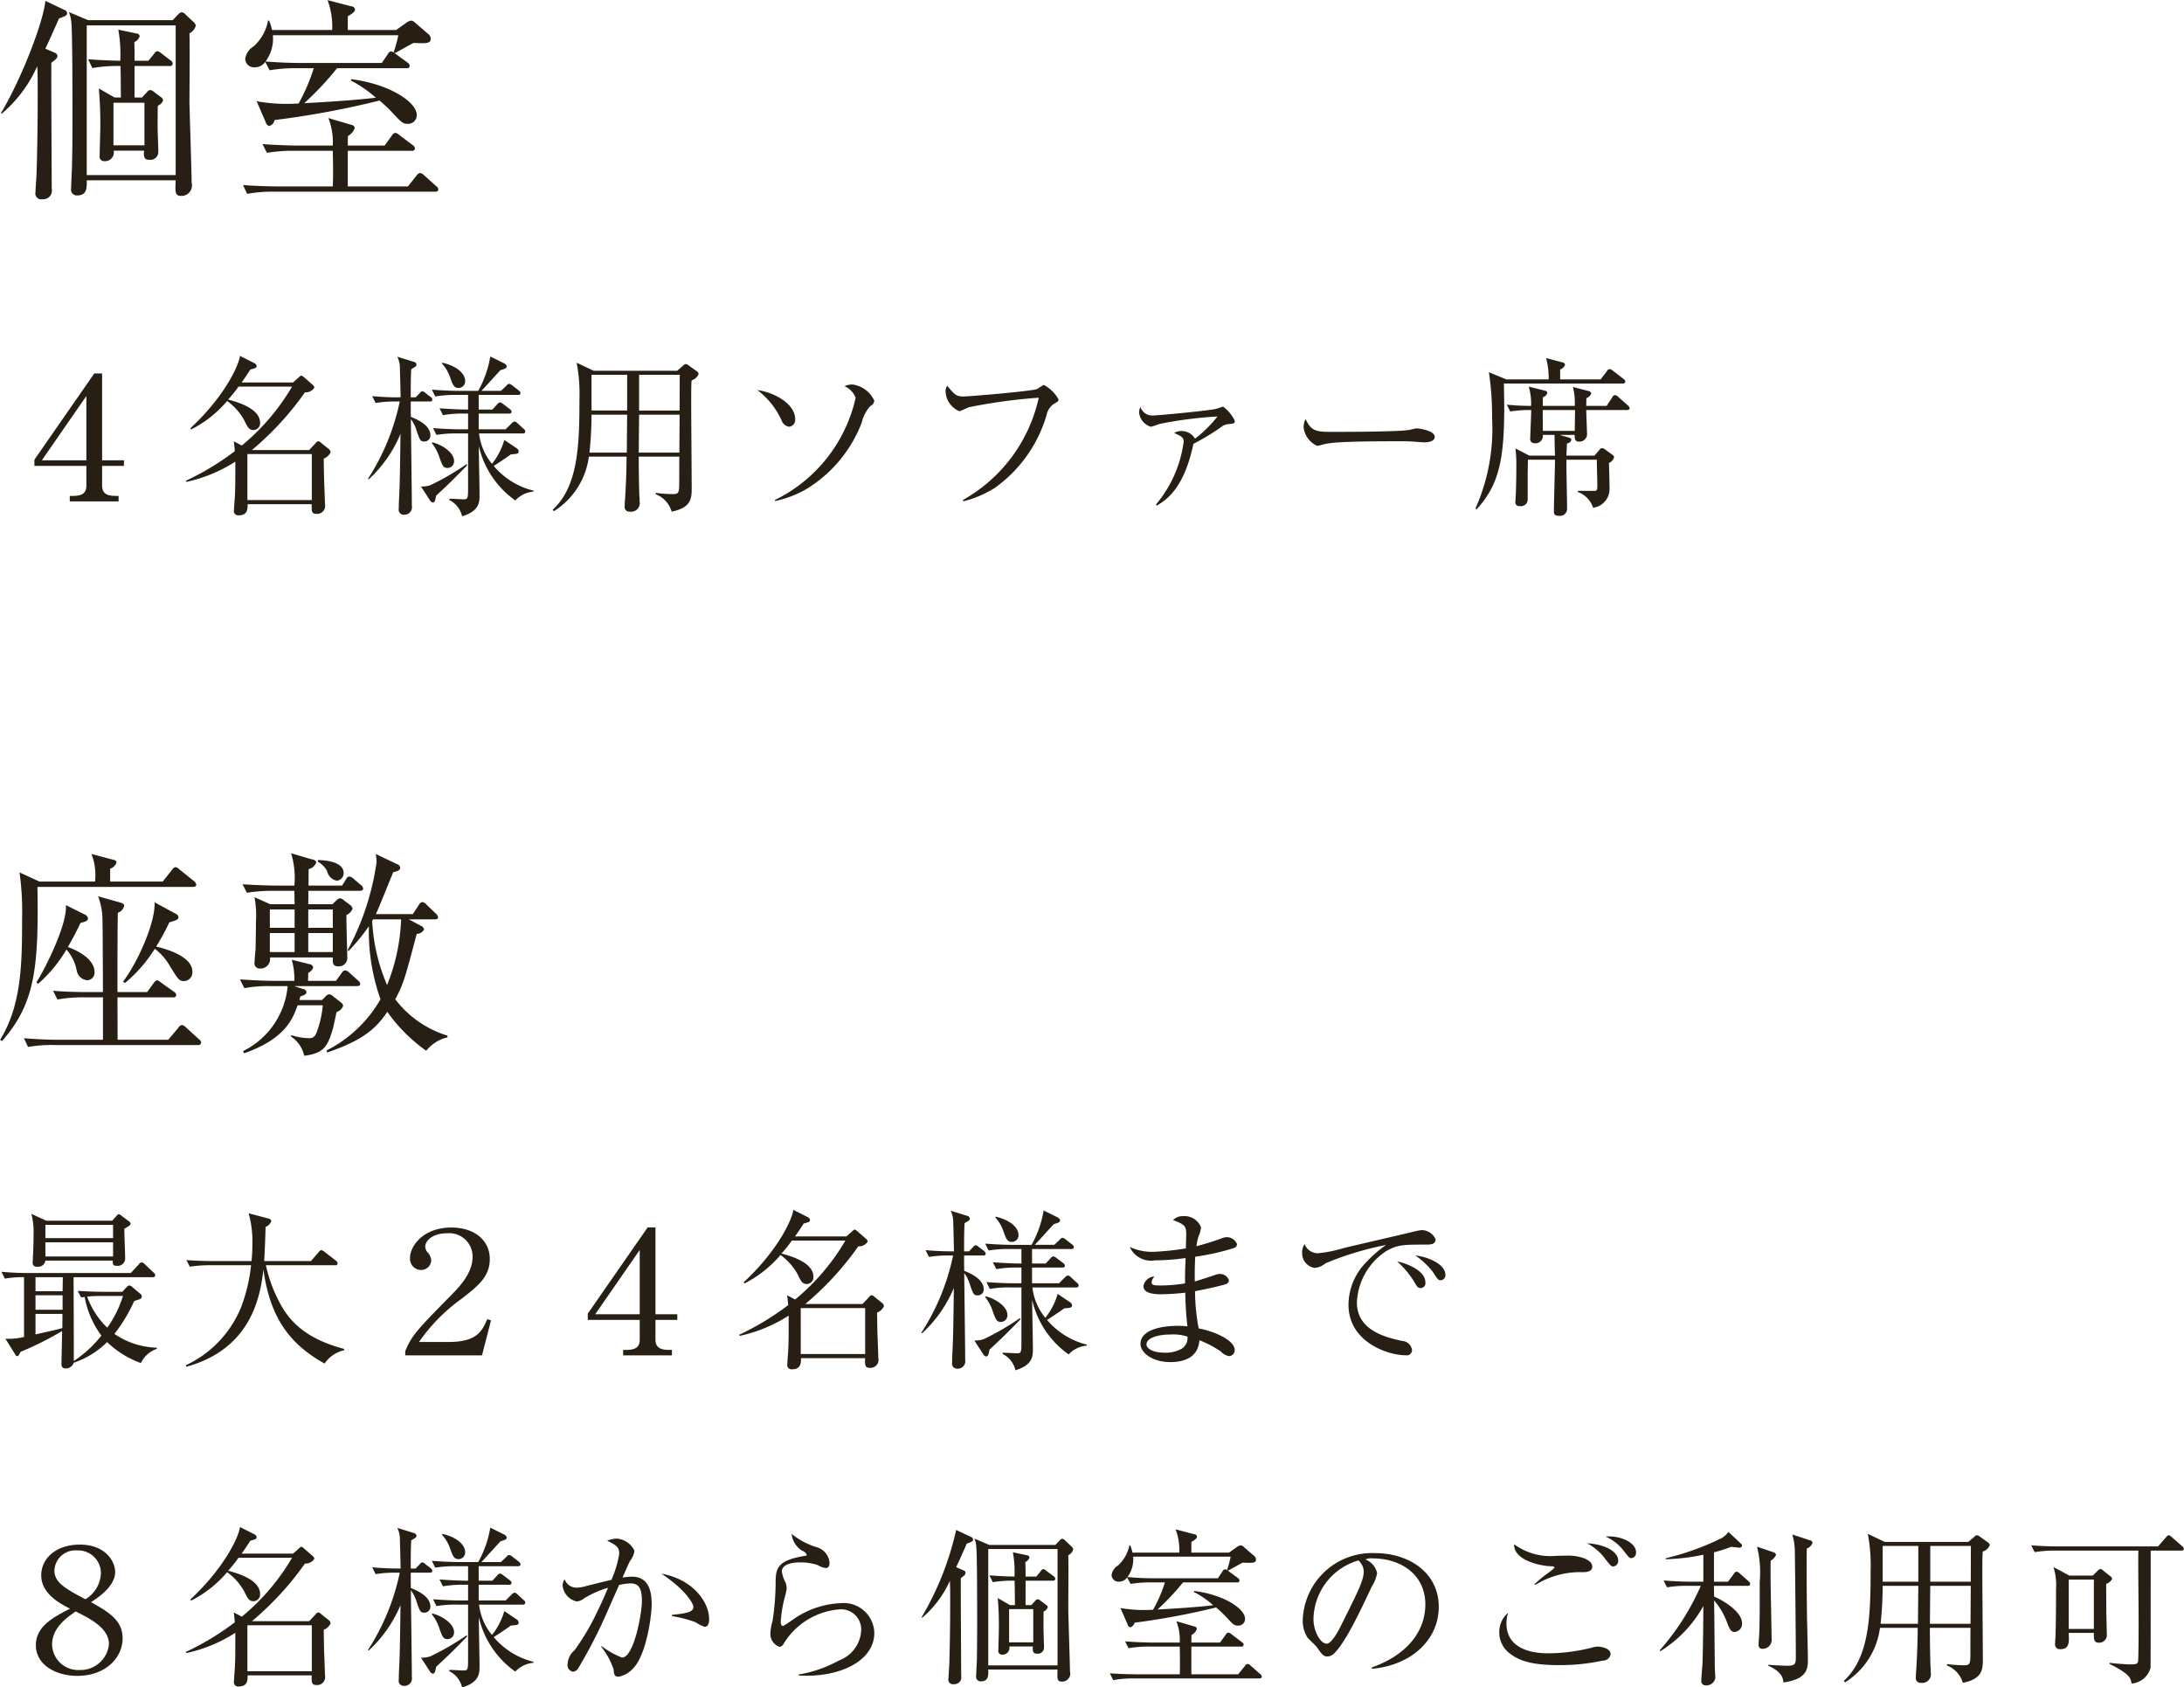 <svg id="p_txt08.png_p_txt08.svg" data-name="p_txt08.png,p_txt08.svg" xmlns="http://www.w3.org/2000/svg" width="179.03" height="138.31" viewBox="0 0 179.03 138.31">
  <defs>
    <style>
      .cls-1 {
        fill: #271f13;
        fill-rule: evenodd;
      }
    </style>
  </defs>
  <path id="個室_名様用ソファー席_座敷_最大_名様まで_名様から個室のご利用可" data-name="個室 ４名様用ソファー席  座敷 最大２４名様まで ８名様から個室のご利用可" class="cls-1" d="M1239.74,4315.88a0.562,0.562,0,0,0-.19-0.3l-0.67-.63a0.536,0.536,0,0,0-.31-0.17,0.614,0.614,0,0,0-.27.18l-0.45.47h-6.95l-1.56-.66a3.118,3.118,0,0,1,.2.86c0.09,0.85.09,6.48,0.09,7.51,0,1.4,0,2.82-.04,4.23,0,0.29-.07,1.57-0.07,1.85a0.479,0.479,0,0,0,.5.58c0.81,0,.79-0.65.78-1.24h7.29c-0.04,1.02-.06,1.28.48,1.28a0.86,0.86,0,0,0,.83-1.08c0-.65-0.16-5.66-0.18-6.59,0-.81.04-4.78,0-5.66A0.969,0.969,0,0,0,1239.74,4315.88Zm-1.65,12.25h-7.29v-12.27h7.29v12.27Zm-0.24-9.13a0.336,0.336,0,0,0-.18-0.27l-0.73-.56a0.769,0.769,0,0,0-.36-0.2,0.494,0.494,0,0,0-.26.22l-0.46.57h-1.14c0-.34,0-1.08-0.02-1.53a0.746,0.746,0,0,0,.44-0.48,0.255,0.255,0,0,0-.24-0.22l-1.51-.32a11.8,11.8,0,0,1,.16,2.55c-0.09,0-1.26-.02-2.63-0.12l0.34,0.72a11.867,11.867,0,0,1,2.31-.17c0.02,0.71.02,1.86,0.03,2.58h-0.52l-1.29-.74a31.259,31.259,0,0,1,.12,3.31c0,0.31-.05,1.82-0.05,2.18a0.377,0.377,0,0,0,.39.47,0.72,0.72,0,0,0,.76-0.86h2.49c-0.08.72,0.18,0.75,0.45,0.75a0.653,0.653,0,0,0,.72-0.63c0-.29-0.06-1.73-0.06-2.05,0-.45,0-1.35.02-1.76a0.691,0.691,0,0,0,.43-0.45,0.341,0.341,0,0,0-.14-0.22l-0.65-.49a0.465,0.465,0,0,0-.27-0.12,0.4,0.4,0,0,0-.27.18l-0.4.43h-0.61v-2.58h2.86A0.224,0.224,0,0,0,1237.85,4319Zm-2.32,6.69h-2.54v-3.49h2.54v3.49Zm-6.34-10.82a0.307,0.307,0,0,0-.23-0.28l-1.55-.74c-0.16,1.71-1.93,6.34-3.64,9.2l0.06,0.05a10.82,10.82,0,0,0,2.91-3.89c0.04,0.65.04,0.94,0.04,2.49,0,2.66-.05,4.95-0.09,6.19,0,0.24-.09,1.37-0.09,1.62a0.487,0.487,0,0,0,.58.6,0.711,0.711,0,0,0,.75-0.87c0-1.47-.05-8.68-0.03-10.32a3.089,3.089,0,0,0,.34-0.27,0.43,0.43,0,0,0,.16-0.28,0.308,0.308,0,0,0-.2-0.26l-0.79-.34c0.34-.72.63-1.38,1.12-2.48C1228.98,4315.14,1229.19,4315.05,1229.19,4314.87Zm29.81,2.09a0.514,0.514,0,0,0-.19-0.38l-1.05-.9a0.58,0.58,0,0,0-.38-0.21,1.039,1.039,0,0,0-.43.21l-0.79.56h-3.96v-1.13c0.52-.29.59-0.42,0.59-0.58a0.309,0.309,0,0,0-.3-0.23l-1.95-.51a6.146,6.146,0,0,1,.38,2.45h-4.93a4.285,4.285,0,0,0-.24-0.77h-0.09a3.739,3.739,0,0,1-1.19,2.12,1.415,1.415,0,0,0-.68,1.03,0.726,0.726,0,0,0,.77.68,1.015,1.015,0,0,0,.87-0.45l0.36,0.69a12.3,12.3,0,0,1,2.12-.17h1.5a15.233,15.233,0,0,1-1.24,2.89,14.119,14.119,0,0,1-3.44-.18l0.75,1.74a0.4,0.4,0,0,0,.29.29,0.66,0.66,0,0,0,.43-0.49,72.891,72.891,0,0,0,8.61-1.6c0.09,0.09.61,0.52,1.01,0.96,0.81,0.86.88,0.95,1.31,0.95a0.7,0.7,0,0,0,.72-0.74c0-1.01-2.14-2.5-5.36-2.92l-0.04.11a9.946,9.946,0,0,1,2.05,1.41c-2.1.25-5.18,0.41-5.87,0.45a25.119,25.119,0,0,0,2.69-2.87h5.69a0.224,0.224,0,0,0,.27-0.19,0.379,0.379,0,0,0-.17-0.26l-1-.73a0.818,0.818,0,0,0-.36-0.2,0.365,0.365,0,0,0-.27.23l-0.49.72h-6.79c-0.43,0-1.49-.02-2.74-0.12a3.163,3.163,0,0,0,.6-2.15h10.28a10.5,10.5,0,0,1-.38,1.39l0.11,0.07c0.22-.11,1.28-0.72,1.53-0.83C1258.59,4317.34,1259,4317.36,1259,4316.96Zm0.62,12.35a0.348,0.348,0,0,0-.17-0.27l-1-.9a0.634,0.634,0,0,0-.31-0.18,0.434,0.434,0,0,0-.31.22l-0.7.88h-4.93v-2.92h5.24a0.222,0.222,0,0,0,.27-0.19,0.422,0.422,0,0,0-.18-0.27l-1.1-.83a0.66,0.66,0,0,0-.34-0.18,0.4,0.4,0,0,0-.27.21l-0.6.83h-3.02c0-.16,0-0.63.02-0.79a1.151,1.151,0,0,0,.55-0.65,0.294,0.294,0,0,0-.25-0.25l-1.91-.56a5.48,5.48,0,0,1,.36,2.25h-2.98c-0.17,0-1.52-.02-2.78-0.12l0.36,0.72a12.253,12.253,0,0,1,2.13-.17h3.27c0.02,0.94.04,2,0,2.92h-4.61c-0.32,0-1.56-.02-2.75-0.11l0.34,0.72a11.763,11.763,0,0,1,2.13-.18h13.28C1259.53,4329.49,1259.62,4329.44,1259.62,4329.31Zm-25.77,22.66v-0.46h-1.79v-7.12h-0.64l-4.91,7.07v0.51h4.26v1.61c0,0.66-.4.85-1.1,0.85h-0.26v0.45h4v-0.45h-0.24c-0.7,0-1.11-.19-1.11-0.85v-1.61h1.79Zm-3.08-.46h-3.65l3.65-5.27v5.27Zm12.73-6.38c0.33-.47.53-0.77,0.71-1.06,0.35-.09.52-0.13,0.52-0.28a0.324,0.324,0,0,0-.18-0.24l-1.19-.6c-0.09.8-1.29,3.36-4.07,5.94l0.07,0.09a9.459,9.459,0,0,0,2.95-2.33,4.861,4.861,0,0,1,1.37,1.52c0.31,0.63.42,0.86,0.78,0.86a0.553,0.553,0,0,0,.55-0.59c0-1.19-1.89-1.71-2.62-1.91a9.679,9.679,0,0,0,.85-1.06h4.39a18.085,18.085,0,0,1-4.12,4.83l-0.66-.35c0.04,0.23.04,0.28,0.09,0.81a22.057,22.057,0,0,1-4.02,2.43l0.05,0.09a12.2,12.2,0,0,0,4.01-1.66c0,1.51,0,2.04-.03,2.7,0,0.18-.08,1.07-0.08,1.28a0.347,0.347,0,0,0,.39.42c0.68,0,.74-0.45.73-0.91h5.25c-0.01.58-.01,0.79,0.39,0.79a0.652,0.652,0,0,0,.7-0.79c0-.06-0.04-1.29-0.07-1.94-0.01-.32-0.03-1.4-0.03-1.8a1.013,1.013,0,0,0,.56-0.52,0.416,0.416,0,0,0-.19-0.3l-0.59-.47a0.393,0.393,0,0,0-.22-0.13,0.279,0.279,0,0,0-.21.14l-0.55.58h-4.69a24.713,24.713,0,0,0,4.35-4.73,0.831,0.831,0,0,0,.77-0.39,0.354,0.354,0,0,0-.12-0.21l-0.7-.61a0.984,0.984,0,0,0-.24-0.17,0.433,0.433,0,0,0-.18.12l-0.51.45h-4.21Zm5.75,5.87v3.77h-5.28V4351h5.28Zm7.21-4.31a18.631,18.631,0,0,1-2.62,6.36h0.1a10.66,10.66,0,0,0,2.58-3.7c-0.05,3.98-.06,4.05-0.13,5.6-0.01.17-.01,0.46-0.01,0.51a0.417,0.417,0,0,0,.46.51,0.608,0.608,0,0,0,.61-0.72c0-1.03-.07-6-0.08-7.12a2.879,2.879,0,0,1,.46.92c0.28,0.82.32,0.92,0.65,0.92a0.488,0.488,0,0,0,.49-0.51c0-.52-0.44-1.06-1.6-1.51-0.01-.48-0.01-0.62-0.01-1.26h1.56c0.1,0,.21-0.02.21-0.14a0.315,0.315,0,0,0-.14-0.23l-0.42-.32a0.474,0.474,0,0,0-.26-0.15,0.318,0.318,0,0,0-.21.15l-0.34.35h-0.4c0-1.01,0-1.61.04-2.31,0.39-.22.43-0.25,0.43-0.39a0.266,0.266,0,0,0-.22-0.21l-1.35-.42a2.159,2.159,0,0,1,.21,1.03c0.02,0.34.05,1.94,0.06,2.3a22.425,22.425,0,0,1-2.33-.1l0.28,0.56a10.158,10.158,0,0,1,1.66-.12h0.32Zm6.47-.54h3.22a0.165,0.165,0,0,0,.21-0.15,0.34,0.34,0,0,0-.14-0.21l-0.53-.41a0.537,0.537,0,0,0-.27-0.14,0.375,0.375,0,0,0-.22.16l-0.45.42h-1.6c0.24-.23,1.31-1.44,1.57-1.7,0.37-.11.51-0.15,0.51-0.32a0.433,0.433,0,0,0-.18-0.22l-1.17-.58a8.578,8.578,0,0,1-.99,2.82h-1.64c-0.41,0-1.27-.03-2.16-0.1l0.28,0.56a9.267,9.267,0,0,1,1.66-.13h1.03v1.2c-0.8,0-1.57-.05-2.34-0.1l0.28,0.56a9.209,9.209,0,0,1,1.66-.13h0.4v1.29h-0.71c-0.42,0-1.29-.03-2.16-0.1l0.28,0.56a9.043,9.043,0,0,1,1.65-.12h0.94v4.34c0,0.95,0,1.06-.36,1.06-0.16,0-.98-0.05-1.16-0.05l-0.03.1a1.985,1.985,0,0,1,1.06,1.34c1.43-.43,1.43-1.18,1.43-1.75s-0.06-3.38-.06-4.01a7.527,7.527,0,0,0,2.99,4.46,2.3,2.3,0,0,1,1.48-.72l0.02-.08a6.188,6.188,0,0,1-3.27-2.03c0.24-.14,1.04-0.67,1.4-0.94,0.07-.01.42-0.04,0.49-0.06a0.182,0.182,0,0,0,.16-0.18,0.358,0.358,0,0,0-.14-0.25l-1.04-.7a5.615,5.615,0,0,1-1.01,1.96,4.746,4.746,0,0,1-1.06-2.49h3.58a0.172,0.172,0,0,0,.21-0.16,0.291,0.291,0,0,0-.14-0.22l-0.5-.46a0.4,0.4,0,0,0-.25-0.14,0.482,0.482,0,0,0-.24.16l-0.48.48h-2.21v-1.29h2.48a0.181,0.181,0,0,0,.22-0.15,0.34,0.34,0,0,0-.14-0.21l-0.54-.41a0.644,0.644,0,0,0-.28-0.15,0.448,0.448,0,0,0-.23.17l-0.39.42h-1.12v-1.2Zm-3.01-2.57a3.338,3.338,0,0,1,.69,1.19c0.19,0.54.29,0.81,0.67,0.81a0.543,0.543,0,0,0,.54-0.57c0-.52-0.53-1.18-1.86-1.5Zm2.04,8.23a21.394,21.394,0,0,1-2.99,1.74,2.266,2.266,0,0,1-.77.11l0.74,1.14a0.352,0.352,0,0,0,.22.17c0.17,0,.21-0.17.28-0.56,1.12-1.04,1.26-1.18,2.52-2.46v-0.14Zm-2.88-1.72a3.72,3.72,0,0,1,.64,1.21c0.24,0.65.31,0.84,0.66,0.84a0.545,0.545,0,0,0,.53-0.58c0-.73-1.09-1.37-1.78-1.52Zm13.27-5.92-1.39-.66a13.511,13.511,0,0,1,.23,2.98c0,3.77-.1,7.15-2.2,9.08l0.11,0.11a6.226,6.226,0,0,0,2.86-4.47h3.09c0,0.49-.01,1.75-0.12,3.45a5.828,5.828,0,0,0-.03.59,0.389,0.389,0,0,0,.43.47,0.709,0.709,0,0,0,.79-0.85,4.6,4.6,0,0,0-.02-0.46c-0.04-1.15-.05-2.39-0.05-3.2h3.33c-0.01.21-.01,1.68-0.01,1.96,0,1,0,1.11-.56,1.11a10.22,10.22,0,0,1-1.35-.1l-0.03.11a2.181,2.181,0,0,1,1.32,1.43c1.64-.33,1.64-1.13,1.64-1.97,0-.96-0.04-5.63-0.04-6.7,0-1.5,0-1.55.03-2.09a0.893,0.893,0,0,0,.58-0.53,0.311,0.311,0,0,0-.14-0.21l-0.7-.5a0.444,0.444,0,0,0-.22-0.1,0.384,0.384,0,0,0-.21.13l-0.49.42h-6.85Zm2.75,0.33v2.93h-2.92v-2.93h2.92Zm0,3.27-0.03,3.11h-3.06a31.038,31.038,0,0,0,.17-3.11h2.92Zm0.95,3.11,0.03-3.11h3.32l-0.02,3.11h-3.33Zm0.03-3.45v-2.93h3.33l-0.01,2.93h-3.32Zm19.28-.8a2.289,2.289,0,0,0-1.78-1.33,1.377,1.377,0,0,0-.66.14,1.669,1.669,0,0,1,.91.95,12.323,12.323,0,0,1-6.61,8.37v0.09a8.789,8.789,0,0,0,2.52-.95,10.97,10.97,0,0,0,4.59-5.48,3,3,0,0,1,.7-1.35A0.58,0.58,0,0,0,1295.36,4346.63Zm-6.49,1.49c0-1.14-1.5-2.13-3.1-2.37a6.484,6.484,0,0,1,1.99,2.49,0.776,0.776,0,0,0,.62.52A0.564,0.564,0,0,0,1288.87,4348.12Zm21.59-1.61a3.085,3.085,0,0,0-1.2-1.18,3.83,3.83,0,0,0-.53.33c-0.43.19-5.65,0.62-6.04,0.62-0.62,0-.73-0.14-1.36-0.88a0.923,0.923,0,0,0-.13.45,1.844,1.844,0,0,0,1.14,1.64c0.03,0,.66-0.28.78-0.33a44.621,44.621,0,0,1,5.72-.78,12.731,12.731,0,0,1-6.21,8.38l0.03,0.11a8.69,8.69,0,0,0,2.61-1.12,11.194,11.194,0,0,0,4.2-5.91,1.5,1.5,0,0,1,.53-0.9C1310.45,4346.67,1310.46,4346.67,1310.46,4346.51Zm14.45,1.77a2.992,2.992,0,0,0-.95-1.16c-0.09,0-.51.16-0.61,0.18-0.58.14-4.72,0.54-5.18,0.54a1.008,1.008,0,0,1-.99-0.7,0.928,0.928,0,0,0-.11.49,1.37,1.37,0,0,0,.95,1.13c0.11,0,.64-0.21.77-0.24a33.416,33.416,0,0,1,4.7-.6,10.434,10.434,0,0,1-1.84,1.82,1.27,1.27,0,0,0-1.11-.63,1.091,1.091,0,0,0-.6.17c0.75,0.29.78,0.47,0.78,0.7a9.942,9.942,0,0,1-2.27,5.15l0.07,0.1c0.88-.54,2.24-1.48,3-5.07a18.708,18.708,0,0,0,2.21-1.33,1.151,1.151,0,0,1,.59-0.28C1324.84,4348.51,1324.91,4348.49,1324.91,4348.28Zm16.39,1.31c0-.55-1.4-0.7-1.48-0.7s-0.49.11-.57,0.12c-0.65.16-5.2,0.17-6.17,0.17-1.45,0-1.89,0-2.37-1.06a1.6,1.6,0,0,0-.16.67,1.894,1.894,0,0,0,1.12,1.54,5.114,5.114,0,0,0,.53-0.13c0.63-.16,1.89-0.25,6.16-0.25a14.419,14.419,0,0,1,1.59.06c0.02,0,.36.03,0.49,0.03C1340.6,4350.04,1341.3,4350.02,1341.3,4349.59Zm15.98-2.34a0.417,0.417,0,0,0-.14-0.23l-0.8-.71a0.394,0.394,0,0,0-.27-0.14,0.261,0.261,0,0,0-.21.17l-0.47.71h-1.67c0.01-.4.01-0.45,0.01-0.63a0.706,0.706,0,0,0,.4-0.38,0.266,0.266,0,0,0-.23-0.21l-1.27-.33a5.445,5.445,0,0,1,.15,1.55h-2.62v-0.71a0.516,0.516,0,0,0,.37-0.35,0.225,0.225,0,0,0-.21-0.19l-1.31-.33a5.132,5.132,0,0,1,.19,1.58,18.971,18.971,0,0,1-1.99-.1l0.28,0.56a9.982,9.982,0,0,1,1.72-.12c0,0.36-.08,1.99-0.08,2.31a0.333,0.333,0,0,0,.35.41,0.6,0.6,0,0,0,.68-0.68h0.96c0,0.24.02,1.43,0.04,1.7h-2.1l-1.14-.59a11.257,11.257,0,0,1,.07,1.27c0,0.8-.01,1.6-0.04,2.39,0,0.11-.04.63-0.04,0.74a0.3,0.3,0,0,0,.36.32,0.542,0.542,0,0,0,.65-0.52v-1.99c0-.43.02-1.09,0.02-1.29h2.22c0,0.59-.09,3.49-0.09,4.15,0,0.27,0,.45.41,0.45a0.581,0.581,0,0,0,.67-0.63c0-.56-0.07-3.35-0.05-3.97h2.49c-0.01.21,0.04,1.82,0.04,2.16,0,0.21-.01.38-0.18,0.39-0.15.02-1.29,0-1.42,0v0.1a2.028,2.028,0,0,1,1.25,1.29,1.547,1.547,0,0,0,1.35-1.47c0-.45-0.03-1.77-0.05-2.2a0.758,0.758,0,0,0,.42-0.45,0.221,0.221,0,0,0-.12-0.21l-0.55-.4a0.593,0.593,0,0,0-.32-0.16,0.333,0.333,0,0,0-.22.16l-0.4.46h-2.29c0-.18.01-0.38,0.04-1a0.405,0.405,0,0,0,.36-0.29c0-.14-0.12-0.17-0.4-0.25l-0.55-.16h1.22c0,0.27,0,.55.36,0.55a0.622,0.622,0,0,0,.65-0.73c0-.29-0.06-1.57-0.06-1.86h3.33C1357.18,4347.39,1357.28,4347.35,1357.28,4347.25Zm-0.35-2.19a0.342,0.342,0,0,0-.14-0.21l-0.88-.68a0.569,0.569,0,0,0-.27-0.14,0.3,0.3,0,0,0-.22.16l-0.52.69h-3.32v-0.81a0.657,0.657,0,0,0,.4-0.38,0.223,0.223,0,0,0-.19-0.2l-1.36-.36a6.31,6.31,0,0,1,.21,1.75h-3.47l-1.43-.59a23.623,23.623,0,0,1,.26,3.74,16.056,16.056,0,0,1-1.36,7.43l0.09,0.07c2.07-2.25,2.37-4.61,2.24-10.31h9.75A0.2,0.2,0,0,0,1356.93,4345.06Zm-4.13,2.33c0,0.22-.02,1.43-0.02,1.71h-2.62c0-.27-0.01-1.47-0.01-1.71h2.65Zm-113.02,38.89a0.482,0.482,0,0,0-.18-0.27l-1.21-.97a0.549,0.549,0,0,0-.32-0.18,0.442,0.442,0,0,0-.27.21l-0.77.97h-4.31v-1.06a0.774,0.774,0,0,0,.52-0.5c0-.16-0.14-0.2-0.36-0.25l-1.69-.45a4.827,4.827,0,0,1,.29,2.26h-4.56l-1.63-.75a22.825,22.825,0,0,1,.21,3.8c0,3.42,0,7.02-1.8,9.92l0.15,0.11c2.71-3.07,3.02-6.02,2.91-12.64h12.73C1239.62,4386.48,1239.78,4386.46,1239.78,4386.28Zm0.4,12.96a0.363,0.363,0,0,0-.18-0.27l-1.08-.99a0.545,0.545,0,0,0-.33-0.18,0.479,0.479,0,0,0-.29.24l-0.82.97h-4.15l-0.01-3.48h4.55a0.217,0.217,0,0,0,.27-0.18,0.36,0.36,0,0,0-.18-0.27l-1.06-.75a1,1,0,0,0-.32-0.2,0.477,0.477,0,0,0-.29.23l-0.54.74h-2.43V4394c0-1.42,0-4.09.03-5.4a0.816,0.816,0,0,0,.52-0.56c0-.11-0.03-0.2-0.39-0.3l-1.75-.49a5.531,5.531,0,0,1,.34,1.48c0.04,0.5.04,2.07,0.06,6.37h-1.32c-0.25,0-1.54,0-2.77-.11l0.36,0.72a11.62,11.62,0,0,1,2.13-.18h1.6v3.48h-3.73c-0.25,0-1.53-.02-2.75-0.13l0.34,0.72a11.206,11.206,0,0,1,2.12-.16h11.8A0.226,0.226,0,0,0,1240.18,4399.24Zm-0.72-5.81c0-1.34-2.43-1.93-2.97-2.06a19.257,19.257,0,0,0,1.08-1.98c0.68-.21.75-0.25,0.75-0.45a0.366,0.366,0,0,0-.25-0.27l-1.71-.93c0.09,1.65-1.39,4.93-2.58,6.5l0.15,0.12a11.617,11.617,0,0,0,2.45-2.81,4.716,4.716,0,0,1,1.26,1.46c0.66,1.06.74,1.19,1.15,1.19A0.712,0.712,0,0,0,1239.46,4393.43Zm-8.02.03c0-1.24-1.89-1.96-2.19-2.05,0.5-.86.75-1.37,1.04-1.98,0.42-.11.61-0.16,0.61-0.38a0.407,0.407,0,0,0-.27-0.31l-1.54-.77c0.14,1.6-1.79,5.38-2.42,6.34l0.15,0.11a11.414,11.414,0,0,0,2.32-2.81,3.724,3.724,0,0,1,.83,1.67,0.965,0.965,0,0,0,.86.85A0.62,0.62,0,0,0,1231.44,4393.46Zm22.02-6.84a0.43,0.43,0,0,0-.18-0.29l-0.61-.52a0.577,0.577,0,0,0-.35-0.18,0.3,0.3,0,0,0-.25.2l-0.34.54h-2.75c0-.18.01-1.14,0.01-1.35a0.853,0.853,0,0,0,.63-0.56,0.361,0.361,0,0,0-.34-0.23l-1.73-.51a6.749,6.749,0,0,1,.27,2.65h-1.47c-0.27,0-1.55-.02-2.78-0.11l0.36,0.7a13.228,13.228,0,0,1,2.11-.16h1.78c0,0.05.02,0.95,0.02,1.1h-2l-1.29-.58a7.851,7.851,0,0,1,.12,2c0,0.97-.02,1.68-0.03,2.25-0.02.15-.08,0.9-0.08,1.06a0.43,0.43,0,0,0,.44.54,0.781,0.781,0,0,0,.82-0.91h5.15c-0.01.43-.03,0.73,0.45,0.73a0.685,0.685,0,0,0,.74-0.64c0-.51-0.09-3.01-0.07-3.57a0.9,0.9,0,0,0,.5-0.52,0.439,0.439,0,0,0-.19-0.29l-0.54-.41a0.552,0.552,0,0,0-.31-0.15,0.568,0.568,0,0,0-.27.16l-0.34.33h-1.98c0-.15.02-0.92,0-1.1h4.21C1253.37,4386.8,1253.46,4386.73,1253.46,4386.62Zm-2.49,3.21h-2.01v-1.5h2.01v1.5Zm0,1.99h-2.01v-1.56h2.01v1.56Zm-3.13-1.99h-2.03v-1.5h2.03v1.5Zm0,1.99h-2.03v-1.56h2.03v1.56Zm5.38,2.63a0.391,0.391,0,0,0-.18-0.3l-0.72-.65a0.544,0.544,0,0,0-.34-0.18,0.37,0.37,0,0,0-.27.2l-0.48.66h-2.29l0.02-.66a0.76,0.76,0,0,0,.41-0.44,0.357,0.357,0,0,0-.32-0.27l-1.44-.36a5.913,5.913,0,0,1,.21,1.73h-1.71c-0.3,0-1.33-.02-2.75-0.12l0.36,0.72a10.48,10.48,0,0,1,2.1-.17h1.45a6.59,6.59,0,0,1-3.66,5.33l0.09,0.18c3.33-1.18,3.96-2.75,4.39-3.94h2.06a8.354,8.354,0,0,1-.44,2.05c-0.18.54-.34,0.65-0.72,0.65a5.058,5.058,0,0,1-1.42-.25l-0.03.11a2.567,2.567,0,0,1,1.09,1.58c1.66-.2,1.93-0.84,2.33-2.16,0.07-.21.27-1.22,0.32-1.42a0.889,0.889,0,0,0,.54-0.51,0.391,0.391,0,0,0-.18-0.28l-0.65-.51a0.555,0.555,0,0,0-.32-0.16,0.437,0.437,0,0,0-.27.16l-0.31.31h-1.85c0.03-.16.05-0.2,0.07-0.29,0.4-.14.5-0.2,0.5-0.36a0.288,0.288,0,0,0-.27-0.25l-0.75-.24h5.16C1253.1,4394.61,1253.22,4394.56,1253.22,4394.45Zm7.15,4.36v-0.14a8.5,8.5,0,0,1-4.28-2.98c0.7-1.29.84-1.89,1.76-5.36a0.673,0.673,0,0,0,.6-0.36,0.413,0.413,0,0,0-.27-0.31l-0.98-.52h2.13c0.16,0,.27-0.04.27-0.16a0.509,0.509,0,0,0-.18-0.31l-0.78-.75a0.534,0.534,0,0,0-.34-0.2,0.4,0.4,0,0,0-.27.23l-0.5.76h-3.03c0.26-.52,1.21-2.95,1.43-3.44,0.46-.09.57-0.22,0.57-0.36a0.382,0.382,0,0,0-.29-0.31l-1.72-.82a4.051,4.051,0,0,1,.07.66,21.451,21.451,0,0,1-2.36,7.2l0.05,0.11a16.347,16.347,0,0,0,1.68-2.05,16.7,16.7,0,0,0,.95,5.99,10.582,10.582,0,0,1-4.43,4.2l0.07,0.16c2.88-.99,3.97-1.92,4.92-3.33a13.2,13.2,0,0,0,3.19,3.19A3.151,3.151,0,0,1,1260.37,4398.81Zm-3.8-9.67a15.758,15.758,0,0,1-1.15,5.38,15.127,15.127,0,0,1-1.22-5.25l0.07-.13h2.3Zm-4.71-3.8c0-1.01-1.8-1.06-2.11-1.06v0.14a1.827,1.827,0,0,1,.76.78,1,1,0,0,0,.79.77A0.617,0.617,0,0,0,1251.86,4385.34Zm-15.3,39-0.03-.09a6.438,6.438,0,0,1-3.46-1.13,13.443,13.443,0,0,0,1.62-2.69c0.07-.03.4-0.13,0.45-0.16a0.22,0.22,0,0,0,.17-0.21,0.248,0.248,0,0,0-.11-0.22l-0.66-.56a0.385,0.385,0,0,0-.24-0.13,0.321,0.321,0,0,0-.22.13l-0.37.39h-1.51c-0.01,0-1.05,0-2.14-.08l0.28,0.54c0.12-.01.19-0.03,0.29-0.04a7.582,7.582,0,0,0,1.37,3.17,9.63,9.63,0,0,1-2.26,2.08c0-.18,0-3.2-0.02-6.87h6.49a0.179,0.179,0,0,0,.21-0.16,0.42,0.42,0,0,0-.14-0.22l-0.7-.66a0.478,0.478,0,0,0-.27-0.18,0.408,0.408,0,0,0-.25.18l-0.65.7h-8.44c-0.73,0-1.45-.04-2.16-0.1l0.28,0.56a8.307,8.307,0,0,1,1.57-.12v4.9a5.024,5.024,0,0,1-1.53.14l0.79,1.26a0.22,0.22,0,0,0,.18.17c0.1,0,.11-0.04.28-0.35a27.638,27.638,0,0,0,3.4-1.7c0,0.44-.05,2.36-0.05,2.75a0.3,0.3,0,0,0,.33.31,0.7,0.7,0,0,0,.68-0.47,7.1,7.1,0,0,0,2.73-1.69,7.849,7.849,0,0,0,2.77,1.72A2.241,2.241,0,0,1,1236.56,4424.34Zm-7.74-3.2h-2.22v-1.19h2.22v1.19Zm0.02-2.67-0.02,1.15h-2.22v-1.15h2.24Zm-0.03,3.01-0.01,1.16c-0.44.13-.62,0.17-2.2,0.52v-1.68h2.21Zm4.96-1.47a9.03,9.03,0,0,1-1.29,2.6,6.786,6.786,0,0,1-1.65-2.55c0.56-.05.99-0.05,1.15-0.05h1.79Zm0.62-5.94a0.238,0.238,0,0,0-.12-0.17l-0.61-.46a0.452,0.452,0,0,0-.23-0.13,0.2,0.2,0,0,0-.16.1l-0.38.43h-5.41l-1.22-.56a5.82,5.82,0,0,1,.18,1.74c0,0.56-.01,1.04-0.04,1.53,0,0.1-.03.6-0.03,0.71a0.313,0.313,0,0,0,.38.35,0.584,0.584,0,0,0,.66-0.5h5.53c-0.01.24-.04,0.43,0.33,0.43a0.613,0.613,0,0,0,.68-0.57c0-.35-0.07-2.08-0.07-2.47C1234.33,4414.24,1234.39,4414.21,1234.39,4414.07Zm-1.43,1.2h-5.55v-1.09h5.55v1.09Zm0,1.5h-5.55v-1.16h5.55v1.16Zm18.94,7.69v-0.11c-2.58-.69-4.31-1.82-5.35-3.92a11.5,11.5,0,0,1-1.06-2.94h5.67a0.168,0.168,0,0,0,.21-0.16,0.345,0.345,0,0,0-.14-0.21l-0.94-.73a0.634,0.634,0,0,0-.27-0.14,0.4,0.4,0,0,0-.21.17l-0.63.73h-3.83c0.05-1.02.09-1.89,0.11-2.8a0.8,0.8,0,0,0,.47-0.48,0.27,0.27,0,0,0-.25-0.21l-1.61-.43a8.442,8.442,0,0,1,.31,2.46,14.239,14.239,0,0,1-.07,1.46h-3.18c-0.07,0-1.05,0-2.16-.08l0.28,0.54a10.756,10.756,0,0,1,1.66-.12h3.36a13.551,13.551,0,0,1-.84,3.5,9,9,0,0,1-4.51,4.7l0.05,0.12c5.16-1.42,6.05-5.51,6.31-7.97,0.53,3.75,1.98,6.03,5.02,7.71A2.6,2.6,0,0,1,1251.9,4424.46Zm12.04-2.45-0.31-.1c-0.43,1.01-.88,1.87-3.16,1.87h-2.43a14.489,14.489,0,0,1,3.46-3.52c1.4-1.08,2.34-1.84,2.34-3.28,0-1.5-1.22-2.58-3.15-2.58-2.28,0-3.39,1.49-3.39,2.5a0.916,0.916,0,0,0,.9.98,0.83,0.83,0,0,0,.84-0.79,1.1,1.1,0,0,0-.34-0.7,0.731,0.731,0,0,1-.15-0.43c0-.51.65-1.09,1.78-1.09a1.916,1.916,0,0,1,2.1,1.92c0,1.35-1.05,2.45-1.89,3.29-2.57,2.62-3.1,3.15-3.63,4.45v0.35h6.29Zm15.27-.04v-0.46h-1.79v-7.12h-0.64l-4.91,7.07v0.51h4.26v1.61c0,0.66-.4.85-1.1,0.85h-0.26v0.45h4v-0.45h-0.24c-0.7,0-1.11-.19-1.11-0.85v-1.61h1.79Zm-3.08-.46h-3.65l3.65-5.27v5.27Zm12.73-6.38c0.33-.47.53-0.77,0.71-1.06,0.35-.09.52-0.13,0.52-0.28a0.324,0.324,0,0,0-.18-0.24l-1.19-.6c-0.09.8-1.29,3.36-4.07,5.94l0.07,0.09a9.459,9.459,0,0,0,2.95-2.33,4.861,4.861,0,0,1,1.37,1.52c0.31,0.63.42,0.86,0.78,0.86a0.553,0.553,0,0,0,.55-0.59c0-1.19-1.89-1.71-2.62-1.91a9.679,9.679,0,0,0,.85-1.06h4.39a18.085,18.085,0,0,1-4.12,4.83l-0.66-.35c0.04,0.23.04,0.28,0.09,0.81a22.057,22.057,0,0,1-4.02,2.43l0.05,0.09a12.2,12.2,0,0,0,4.01-1.66c0,1.51,0,2.04-.03,2.7,0,0.18-.08,1.07-0.08,1.28a0.347,0.347,0,0,0,.39.42c0.68,0,.74-0.45.73-0.91h5.25c-0.01.58-.01,0.79,0.39,0.79a0.652,0.652,0,0,0,.7-0.79c0-.06-0.04-1.29-0.07-1.94-0.01-.32-0.03-1.4-0.03-1.8a1.013,1.013,0,0,0,.56-0.52,0.416,0.416,0,0,0-.19-0.3l-0.59-.47a0.393,0.393,0,0,0-.22-0.13,0.279,0.279,0,0,0-.21.14l-0.55.58h-4.69a24.713,24.713,0,0,0,4.35-4.73,0.831,0.831,0,0,0,.77-0.39,0.354,0.354,0,0,0-.12-0.21l-0.7-.61a0.984,0.984,0,0,0-.24-0.17,0.433,0.433,0,0,0-.18.12l-0.51.45h-4.21Zm5.75,5.87v3.77h-5.28V4421h5.28Zm7.21-4.31a18.631,18.631,0,0,1-2.62,6.36h0.1a10.66,10.66,0,0,0,2.58-3.7c-0.05,3.98-.06,4.05-0.13,5.6-0.01.17-.01,0.46-0.01,0.51a0.417,0.417,0,0,0,.46.51,0.608,0.608,0,0,0,.61-0.72c0-1.03-.07-6-0.08-7.12a2.879,2.879,0,0,1,.46.92c0.28,0.82.32,0.91,0.65,0.91a0.479,0.479,0,0,0,.49-0.5c0-.52-0.44-1.06-1.6-1.51-0.01-.48-0.01-0.62-0.01-1.26h1.56c0.1,0,.21-0.02.21-0.14a0.315,0.315,0,0,0-.14-0.23l-0.42-.32a0.474,0.474,0,0,0-.26-0.15,0.318,0.318,0,0,0-.21.15l-0.34.35h-0.4c0-1.01,0-1.61.04-2.31,0.39-.22.43-0.25,0.43-0.39a0.266,0.266,0,0,0-.22-0.21l-1.35-.42a2.159,2.159,0,0,1,.21,1.03c0.02,0.34.05,1.94,0.06,2.3a22.425,22.425,0,0,1-2.33-.1l0.28,0.56a10.158,10.158,0,0,1,1.66-.12h0.32Zm6.47-.53h3.22a0.171,0.171,0,0,0,.21-0.16,0.34,0.34,0,0,0-.14-0.21l-0.53-.41a0.537,0.537,0,0,0-.27-0.14,0.375,0.375,0,0,0-.22.16l-0.45.42h-1.6c0.24-.23,1.31-1.44,1.57-1.7,0.37-.11.51-0.15,0.51-0.32a0.433,0.433,0,0,0-.18-0.22l-1.17-.58a8.578,8.578,0,0,1-.99,2.82h-1.64c-0.41,0-1.27-.03-2.16-0.1l0.28,0.56a10.025,10.025,0,0,1,1.66-.12h1.03v1.19c-0.8,0-1.57-.05-2.34-0.1l0.28,0.56a9.209,9.209,0,0,1,1.66-.13h0.4v1.29h-0.71c-0.42,0-1.29-.03-2.16-0.1l0.28,0.56a9.043,9.043,0,0,1,1.65-.12h0.94v4.34c0,0.95,0,1.06-.36,1.06-0.16,0-.98-0.05-1.16-0.05l-0.03.1a1.985,1.985,0,0,1,1.06,1.34c1.43-.43,1.43-1.18,1.43-1.75s-0.06-3.38-.06-4.01a7.527,7.527,0,0,0,2.99,4.46,2.3,2.3,0,0,1,1.48-.72l0.02-.08a6.188,6.188,0,0,1-3.27-2.03c0.24-.14,1.04-0.67,1.4-0.94,0.07-.01.42-0.04,0.49-0.06a0.182,0.182,0,0,0,.16-0.18,0.358,0.358,0,0,0-.14-0.25l-1.04-.7a5.615,5.615,0,0,1-1.01,1.96,4.746,4.746,0,0,1-1.06-2.49h3.58a0.172,0.172,0,0,0,.21-0.16,0.291,0.291,0,0,0-.14-0.22l-0.5-.46a0.4,0.4,0,0,0-.25-0.14,0.482,0.482,0,0,0-.24.16l-0.48.48h-2.21v-1.29h2.48a0.181,0.181,0,0,0,.22-0.15,0.34,0.34,0,0,0-.14-0.21l-0.54-.41a0.644,0.644,0,0,0-.28-0.15,0.448,0.448,0,0,0-.23.17l-0.39.42h-1.12v-1.19Zm-3.01-2.58a3.338,3.338,0,0,1,.69,1.19c0.19,0.54.29,0.81,0.67,0.81a0.543,0.543,0,0,0,.54-0.57c0-.52-0.53-1.18-1.86-1.5Zm2.04,8.23a21.394,21.394,0,0,1-2.99,1.74,2.266,2.266,0,0,1-.77.11l0.74,1.14a0.352,0.352,0,0,0,.22.17c0.17,0,.21-0.17.28-0.56,1.12-1.04,1.26-1.18,2.52-2.46v-0.14Zm-2.88-1.72a3.72,3.72,0,0,1,.64,1.21c0.24,0.65.31,0.84,0.66,0.84a0.545,0.545,0,0,0,.53-0.58c0-.73-1.09-1.37-1.78-1.52Zm20.65-4.34a0.912,0.912,0,0,0-.85-0.56,1.164,1.164,0,0,0-.28.05,21.717,21.717,0,0,1-2.19.69,4.2,4.2,0,0,1,.17-0.81,2.108,2.108,0,0,0,.2-0.74,1.44,1.44,0,0,0-1.46-.91,1.059,1.059,0,0,0-.83.32c0.94,0.35,1.08.5,1.08,1.13,0,0.1-.03,1-0.03,1.19a21.413,21.413,0,0,1-2.66.28,4.268,4.268,0,0,1-1.94-.4,1.909,1.909,0,0,0,2.07,1.1,18.248,18.248,0,0,0,2.51-.19c-0.05,1.13-.05,1.38-0.05,2.08a12.567,12.567,0,0,1-2.03.17c-0.43,0-.71-0.01-0.71-0.25a0.833,0.833,0,0,1,.24-0.49,0.978,0.978,0,0,0-.91.78c0,0.54.65,0.68,1.44,0.68a18.816,18.816,0,0,0,1.99-.13c0,0.21.03,1.56,0.18,2.76a6.139,6.139,0,0,0-.81-0.04c-1.39,0-3.04.35-3.04,1.48,0,0.73.99,1.49,2.43,1.49,1.32,0,2.3-.48,2.4-1.79a8.507,8.507,0,0,1,1.77.93,1.108,1.108,0,0,0,.68.37,0.48,0.48,0,0,0,.44-0.52c0-.76-1.63-1.51-2.95-1.75a16.932,16.932,0,0,1-.3-3.05c1.21-.23,2.32-0.5,2.49-0.57a0.344,0.344,0,0,0,.29-0.33,0.771,0.771,0,0,0-.8-0.51,0.85,0.85,0,0,0-.25.05c-0.25.08-1.47,0.49-1.75,0.56-0.01-.58,0-1.49.04-2.03a18.944,18.944,0,0,0,3.17-.71A0.332,0.332,0,0,0,1325.09,4415.75Zm-4.06,7.59a1.033,1.033,0,0,1-.45.98,2.656,2.656,0,0,1-1.37.34c-1.11,0-1.54-.39-1.54-0.67,0-.54.92-0.82,1.96-0.82A3.772,3.772,0,0,1,1321.03,4423.34Zm21.14-5.07c0-.92-1.57-1.5-2.46-1.58a6.476,6.476,0,0,1,1.43,1.34c0.4,0.62.44,0.69,0.65,0.69A0.4,0.4,0,0,0,1342.17,4418.27Zm-1.64.6c0-.88-1.37-1.5-2.31-1.69a7.538,7.538,0,0,1,1.32,1.54c0.34,0.59.38,0.64,0.62,0.64A0.4,0.4,0,0,0,1340.53,4418.87Zm0.84-3.51a1.268,1.268,0,0,0-1.12-.75,4.389,4.389,0,0,0-.44.07c-1.67.41-4.36,1.01-6.03,1.42a10.766,10.766,0,0,1-2.06.41,1.184,1.184,0,0,1-1.09-.75,1.237,1.237,0,0,0-.2.72,1.208,1.208,0,0,0,1.03,1.23,1.593,1.593,0,0,0,.89-0.38,25.391,25.391,0,0,1,4.96-1.5,10.409,10.409,0,0,0-1.93,1.75,5.008,5.008,0,0,0-1.15,3.14c0,3.08,3.24,4.15,4.68,4.15a0.437,0.437,0,0,0,.53-0.39,0.848,0.848,0,0,0-.8-0.78c-1.26-.28-3.72-0.82-3.72-3.16a5.29,5.29,0,0,1,2.36-4.18c0.94-.56,1.47-0.56,3.27-0.56C1340.94,4415.8,1341.37,4415.8,1341.37,4415.36Zm-107.63,32.71c0-1.45-1.09-2.13-2.59-2.96,0.66-.43,1.98-1.32,1.98-2.49,0-.76-0.71-2.23-2.9-2.23-1.94,0-3.16,1.13-3.16,2.51,0,1.52,1.53,2.32,2.36,2.74-1.45.75-2.8,1.47-2.8,3,0,1.61,1.65,2.51,3.4,2.51C1232.3,4451.15,1233.74,4449.7,1233.74,4448.07Zm-1.78-5.31a2.591,2.591,0,0,1-1.27,2.11c-1.61-.85-2.54-1.36-2.54-2.35a1.718,1.718,0,0,1,1.87-1.65A1.858,1.858,0,0,1,1231.96,4442.76Zm0.66,5.8a2.343,2.343,0,0,1-2.41,2.11,2.139,2.139,0,0,1-2.25-2.09c0-1.38,1.23-2.22,1.93-2.71C1231.08,4446.46,1232.62,4447.23,1232.62,4448.56Zm10.88-7.43c0.33-.47.53-0.77,0.71-1.06,0.35-.09.52-0.13,0.52-0.28a0.324,0.324,0,0,0-.18-0.24l-1.19-.6c-0.09.8-1.29,3.36-4.07,5.94l0.07,0.09a9.459,9.459,0,0,0,2.95-2.33,4.861,4.861,0,0,1,1.37,1.52c0.31,0.63.42,0.86,0.78,0.86a0.553,0.553,0,0,0,.55-0.59c0-1.19-1.89-1.71-2.62-1.91a9.679,9.679,0,0,0,.85-1.06h4.39a18.085,18.085,0,0,1-4.12,4.83l-0.66-.35c0.04,0.23.04,0.28,0.09,0.81a22.057,22.057,0,0,1-4.02,2.43l0.05,0.09a12.2,12.2,0,0,0,4.01-1.66c0,1.51,0,2.04-.03,2.7,0,0.18-.08,1.07-0.08,1.28a0.347,0.347,0,0,0,.39.42c0.68,0,.74-0.45.73-0.91h5.25c-0.01.58-.01,0.79,0.39,0.79a0.652,0.652,0,0,0,.7-0.79c0-.06-0.04-1.29-0.07-1.94-0.01-.32-0.03-1.4-0.03-1.8a1.013,1.013,0,0,0,.56-0.52,0.416,0.416,0,0,0-.19-0.3l-0.59-.47a0.393,0.393,0,0,0-.22-0.13,0.279,0.279,0,0,0-.21.14l-0.55.58h-4.69a24.713,24.713,0,0,0,4.35-4.73,0.831,0.831,0,0,0,.77-0.39,0.354,0.354,0,0,0-.12-0.21l-0.7-.61a0.984,0.984,0,0,0-.24-0.17,0.433,0.433,0,0,0-.18.12l-0.51.45h-4.21Zm5.75,5.87v3.77h-5.28V4447h5.28Zm7.21-4.31a18.631,18.631,0,0,1-2.62,6.36h0.1a10.66,10.66,0,0,0,2.58-3.7c-0.05,3.98-.06,4.05-0.13,5.6-0.01.17-.01,0.46-0.01,0.51a0.417,0.417,0,0,0,.46.51,0.608,0.608,0,0,0,.61-0.72c0-1.03-.07-6-0.08-7.12a2.879,2.879,0,0,1,.46.92c0.28,0.82.32,0.92,0.65,0.92a0.488,0.488,0,0,0,.49-0.51c0-.52-0.44-1.06-1.6-1.51-0.01-.48-0.01-0.62-0.01-1.26h1.56c0.1,0,.21-0.02.21-0.14a0.315,0.315,0,0,0-.14-0.23l-0.42-.32a0.474,0.474,0,0,0-.26-0.15,0.318,0.318,0,0,0-.21.15l-0.34.35h-0.4c0-1.01,0-1.61.04-2.31,0.39-.22.43-0.25,0.43-0.39a0.266,0.266,0,0,0-.22-0.21l-1.35-.42a2.159,2.159,0,0,1,.21,1.03c0.02,0.34.05,1.94,0.06,2.3a22.425,22.425,0,0,1-2.33-.1l0.28,0.56a10.158,10.158,0,0,1,1.66-.12h0.32Zm6.47-.53h3.22a0.171,0.171,0,0,0,.21-0.16,0.34,0.34,0,0,0-.14-0.21l-0.53-.41a0.537,0.537,0,0,0-.27-0.14,0.375,0.375,0,0,0-.22.16l-0.45.42h-1.6c0.24-.23,1.31-1.44,1.57-1.7,0.37-.11.51-0.15,0.51-0.32a0.433,0.433,0,0,0-.18-0.22l-1.17-.58a8.578,8.578,0,0,1-.99,2.82h-1.64c-0.41,0-1.27-.03-2.16-0.1l0.28,0.56a10.025,10.025,0,0,1,1.66-.12h1.03v1.19c-0.8,0-1.57-.05-2.34-0.1l0.28,0.56a9.209,9.209,0,0,1,1.66-.13h0.4v1.29h-0.71c-0.42,0-1.29-.03-2.16-0.1l0.28,0.56a9.043,9.043,0,0,1,1.65-.12h0.94v4.34c0,0.95,0,1.06-.36,1.06-0.16,0-.98-0.05-1.16-0.05l-0.03.1a1.985,1.985,0,0,1,1.06,1.34c1.43-.43,1.43-1.18,1.43-1.75s-0.06-3.38-.06-4.01a7.527,7.527,0,0,0,2.99,4.46,2.3,2.3,0,0,1,1.48-.72l0.02-.08a6.188,6.188,0,0,1-3.27-2.03c0.24-.14,1.04-0.67,1.4-0.94,0.07-.01.42-0.04,0.49-0.06a0.182,0.182,0,0,0,.16-0.18,0.358,0.358,0,0,0-.14-0.25l-1.04-.7a5.615,5.615,0,0,1-1.01,1.96,4.746,4.746,0,0,1-1.06-2.49h3.58a0.172,0.172,0,0,0,.21-0.16,0.291,0.291,0,0,0-.14-0.22l-0.5-.46a0.4,0.4,0,0,0-.25-0.14,0.482,0.482,0,0,0-.24.16l-0.48.48h-2.21v-1.29h2.48a0.181,0.181,0,0,0,.22-0.15,0.34,0.34,0,0,0-.14-0.21l-0.54-.41a0.644,0.644,0,0,0-.28-0.15,0.448,0.448,0,0,0-.23.17l-0.39.42h-1.12v-1.19Zm-3.01-2.58a3.338,3.338,0,0,1,.69,1.19c0.19,0.54.29,0.81,0.67,0.81a0.543,0.543,0,0,0,.54-0.57c0-.52-0.53-1.18-1.86-1.5Zm2.04,8.23a21.394,21.394,0,0,1-2.99,1.74,2.266,2.266,0,0,1-.77.11l0.74,1.14a0.352,0.352,0,0,0,.22.17c0.17,0,.21-0.17.28-0.56,1.12-1.04,1.26-1.18,2.52-2.46v-0.14Zm-2.88-1.72a3.72,3.72,0,0,1,.64,1.21c0.24,0.65.31,0.84,0.66,0.84a0.545,0.545,0,0,0,.53-0.58c0-.73-1.09-1.37-1.78-1.52Zm22.74,0.41c0-1.38-1.29-3.25-3.91-3.73,2.17,1.46,2.62,2.55,2.62,2.7,0,0.4-.35.54-1.76,0.68v0.1a10.758,10.758,0,0,1,1.93.5,3.525,3.525,0,0,0,.75.38C1281.82,4447.13,1281.82,4446.61,1281.82,4446.5Zm-4.71-1.22c0-1.16-.29-2.26-1.62-2.26-0.31,0-.59.05-0.77,0.06,0.21-.46.54-1.23,0.63-1.37a1.667,1.667,0,0,0,.35-0.82,1.764,1.764,0,0,0-1.43-.99,2.244,2.244,0,0,0-.81.17c0.75,0.38.99,0.5,0.99,1.08a8.672,8.672,0,0,1-.64,2.13c-0.69.16-1.87,0.46-2.08,0.51a2.778,2.778,0,0,1-.81.13,1.033,1.033,0,0,1-.95-0.69,0.992,0.992,0,0,0-.16.51,1.465,1.465,0,0,0,1.17,1.31,1.136,1.136,0,0,0,.6-0.26,8.036,8.036,0,0,1,1.95-.86c-0.27.66-.56,1.31-0.87,1.94a20.045,20.045,0,0,1-1.87,3.18,1.554,1.554,0,0,0-.57,1.13,0.545,0.545,0,0,0,.43.63,0.566,0.566,0,0,0,.44-0.28,40.265,40.265,0,0,0,2.11-4.03c0.16-.34,1.04-2.36,1.24-2.8a4.736,4.736,0,0,1,.92-0.13c0.66,0,.95.34,0.95,1.46,0,0.98-.65,4.62-1.63,4.62a6.9,6.9,0,0,1-1.69-.95l-0.01.07a5.958,5.958,0,0,1,1.01,1.86c0.04,0.42.07,0.59,0.42,0.59a2.169,2.169,0,0,0,1.23-.74C1276.68,4449.35,1277.11,4446.26,1277.11,4445.28Zm18.25,2.35a2.507,2.507,0,0,0-2.74-2.44,7.3,7.3,0,0,0-3.61,1.13c-0.18.11-1.05,0.74-1.13,0.74-0.17,0-.19-0.24-0.19-0.32a9.813,9.813,0,0,1,.3-1.91,7.684,7.684,0,0,0,.19-0.83,1.643,1.643,0,0,0-.09-0.49,2.824,2.824,0,0,1-.31-0.92c0-.41.45-0.74,1.51-0.74a4.277,4.277,0,0,1,1.46.23,1.413,1.413,0,0,0,.64.23c0.18,0,.3-0.13.3-0.44a1.454,1.454,0,0,0-1.1-1.28,6.009,6.009,0,0,1-2.01-1.08,1.87,1.87,0,0,0,.86,1.38,0.621,0.621,0,0,1,.38.33c0,0.07-.04.08-0.12,0.09-2.43.38-2.43,1.11-2.43,2.39a21.475,21.475,0,0,1-.25,2.94,4.708,4.708,0,0,0-.18,1.01,1.123,1.123,0,0,0,.74,1.12,0.421,0.421,0,0,0,.35-0.26,5.892,5.892,0,0,1,4.58-2.81,1.648,1.648,0,0,1,1.77,1.79,2.78,2.78,0,0,1-1.82,2.4,10.368,10.368,0,0,1-3.3,1.15v0.08C1292.5,4451.32,1295.36,4449.94,1295.36,4447.63Zm16.31-6.86a0.482,0.482,0,0,0-.16-0.24l-0.52-.49a0.391,0.391,0,0,0-.23-0.13,0.435,0.435,0,0,0-.21.14l-0.35.37h-5.41l-1.22-.52a2.148,2.148,0,0,1,.15.67c0.07,0.66.07,5.04,0.07,5.84,0,1.1,0,2.2-.02,3.29,0,0.23-.06,1.22-0.06,1.45a0.372,0.372,0,0,0,.39.45c0.63,0,.62-0.51.6-0.97h5.68c-0.03.8-.04,0.99,0.38,0.99a0.664,0.664,0,0,0,.64-0.84c0-.5-0.13-4.39-0.14-5.12,0-.63.03-3.72,0-4.4A0.774,0.774,0,0,0,1311.67,4440.77Zm-1.29,9.52h-5.68v-9.54h5.68v9.54Zm-0.18-7.1a0.3,0.3,0,0,0-.14-0.21l-0.58-.43a0.633,0.633,0,0,0-.28-0.16,0.389,0.389,0,0,0-.19.17l-0.37.45h-0.88c0-.27,0-0.84-0.02-1.19a0.589,0.589,0,0,0,.34-0.38,0.2,0.2,0,0,0-.18-0.17l-1.18-.25a8.764,8.764,0,0,1,.13,1.99c-0.07,0-.98-0.01-2.05-0.1l0.27,0.56a9.736,9.736,0,0,1,1.79-.12c0.02,0.54.02,1.44,0.03,2h-0.41l-1-.58a25.392,25.392,0,0,1,.09,2.58c0,0.24-.04,1.42-0.04,1.7a0.294,0.294,0,0,0,.31.36,0.562,0.562,0,0,0,.59-0.67h1.93c-0.06.56,0.14,0.59,0.35,0.59a0.5,0.5,0,0,0,.56-0.49c0-.23-0.04-1.35-0.04-1.6,0-.35,0-1.05.01-1.37a0.536,0.536,0,0,0,.34-0.35,0.257,0.257,0,0,0-.11-0.17l-0.51-.38a0.341,0.341,0,0,0-.21-0.1,0.315,0.315,0,0,0-.21.14l-0.31.34h-0.47v-2h2.23A0.181,0.181,0,0,0,1310.2,4443.19Zm-1.81,5.21h-1.98v-2.72h1.98v2.72Zm-4.93-8.42a0.258,0.258,0,0,0-.18-0.22l-1.21-.57a24.488,24.488,0,0,1-2.83,7.15l0.04,0.05a8.511,8.511,0,0,0,2.27-3.03c0.03,0.5.03,0.73,0.03,1.93,0,2.08-.04,3.85-0.07,4.82,0,0.18-.07,1.07-0.07,1.26a0.377,0.377,0,0,0,.45.46,0.556,0.556,0,0,0,.59-0.67c0-1.15-.04-6.75-0.03-8.02,0.1-.07.22-0.17,0.27-0.21a0.327,0.327,0,0,0,.12-0.23,0.206,0.206,0,0,0-.15-0.19l-0.62-.27c0.27-.56.49-1.08,0.87-1.93C1303.29,4440.19,1303.46,4440.12,1303.46,4439.98Zm23.19,1.63a0.41,0.41,0,0,0-.16-0.3l-0.81-.7a0.467,0.467,0,0,0-.29-0.16,0.777,0.777,0,0,0-.34.16l-0.62.44h-3.08v-0.88c0.41-.23.46-0.33,0.46-0.45a0.241,0.241,0,0,0-.23-0.18l-1.52-.4a4.807,4.807,0,0,1,.3,1.91h-3.84a2.977,2.977,0,0,0-.18-0.6h-0.07a3.041,3.041,0,0,1-.93,1.65,1.082,1.082,0,0,0-.53.8,0.569,0.569,0,0,0,.6.53,0.794,0.794,0,0,0,.67-0.35l0.29,0.53a10.049,10.049,0,0,1,1.65-.12h1.16a11.1,11.1,0,0,1-.97,2.24,11.374,11.374,0,0,1-2.67-.14l0.59,1.36a0.3,0.3,0,0,0,.22.22,0.513,0.513,0,0,0,.34-0.38,58.476,58.476,0,0,0,6.69-1.25c0.07,0.07.48,0.41,0.79,0.75,0.63,0.67.68,0.74,1.02,0.74a0.543,0.543,0,0,0,.56-0.57c0-.79-1.67-1.95-4.17-2.27l-0.03.08a7.676,7.676,0,0,1,1.59,1.09c-1.63.2-4.03,0.32-4.56,0.35a20.816,20.816,0,0,0,2.09-2.22h4.42a0.175,0.175,0,0,0,.21-0.16,0.266,0.266,0,0,0-.12-0.19l-0.79-.58a0.543,0.543,0,0,0-.28-0.15,0.293,0.293,0,0,0-.21.18l-0.38.56h-5.28c-0.33,0-1.16-.01-2.13-0.1a2.456,2.456,0,0,0,.47-1.67h7.99a7.766,7.766,0,0,1-.29,1.08l0.08,0.06c0.17-.08,1-0.56,1.19-0.65C1326.32,4441.9,1326.65,4441.92,1326.65,4441.61Zm0.47,9.61a0.274,0.274,0,0,0-.12-0.21l-0.79-.7a0.468,0.468,0,0,0-.24-0.14,0.292,0.292,0,0,0-.23.17l-0.55.68h-3.84v-2.27h4.08a0.173,0.173,0,0,0,.21-0.15,0.318,0.318,0,0,0-.14-0.21l-0.86-.65a0.556,0.556,0,0,0-.26-0.14,0.309,0.309,0,0,0-.21.17l-0.47.65h-2.35c0-.13,0-0.49.02-0.62a0.935,0.935,0,0,0,.43-0.5,0.231,0.231,0,0,0-.2-0.2l-1.48-.43a4.355,4.355,0,0,1,.28,1.75h-2.33c-0.12,0-1.17-.02-2.15-0.1l0.28,0.56a9.591,9.591,0,0,1,1.65-.13h2.55c0.01,0.73.03,1.56,0,2.27h-3.59c-0.25,0-1.22-.01-2.14-0.08l0.27,0.56a9.036,9.036,0,0,1,1.65-.14h10.34C1327.05,4451.36,1327.12,4451.32,1327.12,4451.22Zm14.51-5.73c0-2.82-2.47-4.4-5.19-4.4a5.68,5.68,0,0,0-5.96,5.49,2.548,2.548,0,0,0,.39,1.43c0.1,0.13.66,0.64,0.76,0.78,0.42,0.59.54,0.77,0.86,0.77a0.8,0.8,0,0,0,.45-0.15c0.95-.78,2.27-3.6,3.17-5.52a3.41,3.41,0,0,0,.47-1.16,1.577,1.577,0,0,0-.96-1.12,1.062,1.062,0,0,1,.57-0.09c2.44,0,4.34,1.41,4.34,3.77,0,2.13-1.4,4.11-4.39,5.17l0.01,0.11C1339.36,4450.29,1341.63,4448.21,1341.63,4445.49Zm-6.15-2.9c0,0.73-.47,1.64-1.87,4.45-0.23.48-.78,1.47-1.16,1.47-0.54,0-1.09-1.05-1.09-2a5.093,5.093,0,0,1,3.68-4.82A1.221,1.221,0,0,1,1335.48,4442.59Zm22.32-1.58c0-.83-1.38-1.39-2.5-1.28a3.824,3.824,0,0,1,1.47,1.14c0.44,0.57.48,0.63,0.66,0.63A0.437,0.437,0,0,0,1357.8,4441.01Zm-1.46.68c0-.64-0.91-1.31-2.55-1.41a4.346,4.346,0,0,1,1.54,1.36c0.44,0.53.44,0.54,0.63,0.54A0.46,0.46,0,0,0,1356.34,4441.69Zm-2.13.51c0-.7-1.37-0.91-1.9-0.91-0.16,0-.89.02-1.05,0.02a4.993,4.993,0,0,1-3.45-.95c-0.07,1.23,1.93,1.77,3.07,1.81a0.234,0.234,0,0,1,.25.11,4.518,4.518,0,0,1-.5.41,10.227,10.227,0,0,0-1.14.94l0.03,0.08a6.96,6.96,0,0,1,3.89-1.06C1353.69,4442.65,1354.21,4442.63,1354.21,4442.2Zm1.51,7.17c0-.49-0.81-0.62-1.06-0.62a2.019,2.019,0,0,0-.49.09,14.8,14.8,0,0,1-3.53.46c-0.6,0-3.46,0-3.46-2.45a3.074,3.074,0,0,1,.13-0.87,2.087,2.087,0,0,0-.72,1.62,2.142,2.142,0,0,0,.91,1.75c0.74,0.55,1.72.92,3.98,0.92a16.87,16.87,0,0,0,3.6-.37A0.628,0.628,0,0,0,1355.72,4449.37Zm8.47-5.94v-2.41a11.32,11.32,0,0,0,1.42-.45c0.22,0.03.58,0.07,0.67,0.07a0.187,0.187,0,0,0,.21-0.17,0.265,0.265,0,0,0-.11-0.18l-1.01-.94a1.627,1.627,0,0,1-.7.58,21.7,21.7,0,0,1-4.44,1.58v0.08a16.49,16.49,0,0,0,3.09-.37v2.21h-1.1c-0.21,0-1.13-.01-2.16-0.1l0.28,0.56a9.757,9.757,0,0,1,1.64-.12h1.13a20.234,20.234,0,0,1-3.37,5.29l0.05,0.07a10.137,10.137,0,0,0,3.53-3.71c-0.01,2.24-.04,3.85-0.07,4.69-0.01.2-.1,1.21-0.1,1.43a0.353,0.353,0,0,0,.35.39,0.736,0.736,0,0,0,.8-0.61c0-.13-0.04-0.75-0.04-0.89-0.01-.77-0.04-4.59-0.06-5.46a5.848,5.848,0,0,1,1.07,1.82c0.24,0.67.38,0.76,0.62,0.76a0.662,0.662,0,0,0,.6-0.72c0-.99-1.68-1.93-2.29-2.18,0-.28-0.01-0.6-0.01-0.88h2.76a0.175,0.175,0,0,0,.21-0.16,0.322,0.322,0,0,0-.14-0.22l-0.71-.63a0.588,0.588,0,0,0-.27-0.16,0.377,0.377,0,0,0-.22.19l-0.48.64h-1.15Zm3.53-2.87a8.731,8.731,0,0,1,.22,2.88c0,1.12.02,3.9-.08,4.86,0,0.07-.01.2-0.01,0.28a0.3,0.3,0,0,0,.35.35,0.729,0.729,0,0,0,.72-0.71c0-.11-0.01-0.35-0.01-0.53-0.01-.94-0.08-3.66-0.08-4.96,0-.48,0-0.76.01-1.02a1.037,1.037,0,0,0,.44-0.49,0.313,0.313,0,0,0-.24-0.21Zm2.89-1a5.045,5.045,0,0,1,.21,1.45c0.02,1.29.08,6.9,0.08,8.5,0,0.62,0,.81-0.69.81-0.33,0-1.26-.05-1.57-0.08l-0.01.07c1.14,0.52,1.21,1.02,1.26,1.38,2-.28,2-1.19,2-1.93,0-.18-0.04-2.14-0.07-3.21-0.02-1.09-.05-4.89-0.02-5.84a0.761,0.761,0,0,0,.47-0.46,0.226,0.226,0,0,0-.21-0.21Zm7.58,0.61-1.39-.66a13.511,13.511,0,0,1,.23,2.98c0,3.77-.1,7.15-2.2,9.08l0.11,0.11a6.226,6.226,0,0,0,2.86-4.47h3.09c0,0.49-.01,1.75-0.12,3.45a5.828,5.828,0,0,0-.03.59,0.389,0.389,0,0,0,.43.47,0.709,0.709,0,0,0,.79-0.85,4.6,4.6,0,0,0-.02-0.46c-0.04-1.15-.05-2.39-0.05-3.2h3.33c-0.01.21-.01,1.68-0.01,1.96,0,1,0,1.11-.56,1.11a10.22,10.22,0,0,1-1.35-.1l-0.03.11a2.181,2.181,0,0,1,1.32,1.43c1.64-.33,1.64-1.13,1.64-1.97,0-.96-0.04-5.63-0.04-6.7,0-1.5,0-1.55.03-2.09a0.893,0.893,0,0,0,.58-0.53,0.311,0.311,0,0,0-.14-0.21l-0.7-.5a0.444,0.444,0,0,0-.22-0.1,0.384,0.384,0,0,0-.21.13l-0.49.42h-6.85Zm2.75,0.33v2.93h-2.92v-2.93h2.92Zm0,3.27-0.03,3.11h-3.06a31.038,31.038,0,0,0,.17-3.11h2.92Zm0.95,3.11,0.03-3.11h3.32l-0.02,3.11h-3.33Zm0.03-3.45v-2.93h3.33l-0.01,2.93h-3.32Zm20.79-2.7a0.318,0.318,0,0,0-.14-0.21l-0.86-.75a0.486,0.486,0,0,0-.25-0.15,0.439,0.439,0,0,0-.22.18l-0.65.74h-8.23c-0.13,0-1.18-.01-2.16-0.09l0.28,0.56a9.591,9.591,0,0,1,1.65-.13h6.85c-0.03.81,0.02,4.78,0.02,5.69,0,0.45,0,3.23-.05,3.42-0.05.22-.3,0.22-0.67,0.22-0.35,0-1.48-.1-1.66-0.13v0.09c1.68,0.85,1.73,1.16,1.8,1.61a1.75,1.75,0,0,0,1.56-1.3c0.01-.19.01-8.86,0.01-9.6h2.49C1402.58,4440.88,1402.71,4440.87,1402.71,4440.73Zm-5.88,2.48a0.33,0.33,0,0,0-.17-0.24l-0.56-.45a0.389,0.389,0,0,0-.24-0.13,0.453,0.453,0,0,0-.24.17l-0.38.37h-1.92l-1.3-.7a4.895,4.895,0,0,1,.21,1.82c0,1.19,0,2.27-.04,3.72,0,0.11-.04.65-0.04,0.76a0.391,0.391,0,0,0,.45.43c0.74,0,.7-0.57.67-1.33h2.06c0,0.45-.02.8,0.4,0.8a0.628,0.628,0,0,0,.66-0.74c0-.28-0.04-1.64-0.04-1.95,0-.42-0.01-1.72-0.01-2.13A0.91,0.91,0,0,0,1396.83,4443.21Zm-1.5,4.09h-2.06v-4.04h2.06v4.04Z" transform="translate(-1223.69 -4313.78)"/>
</svg>
